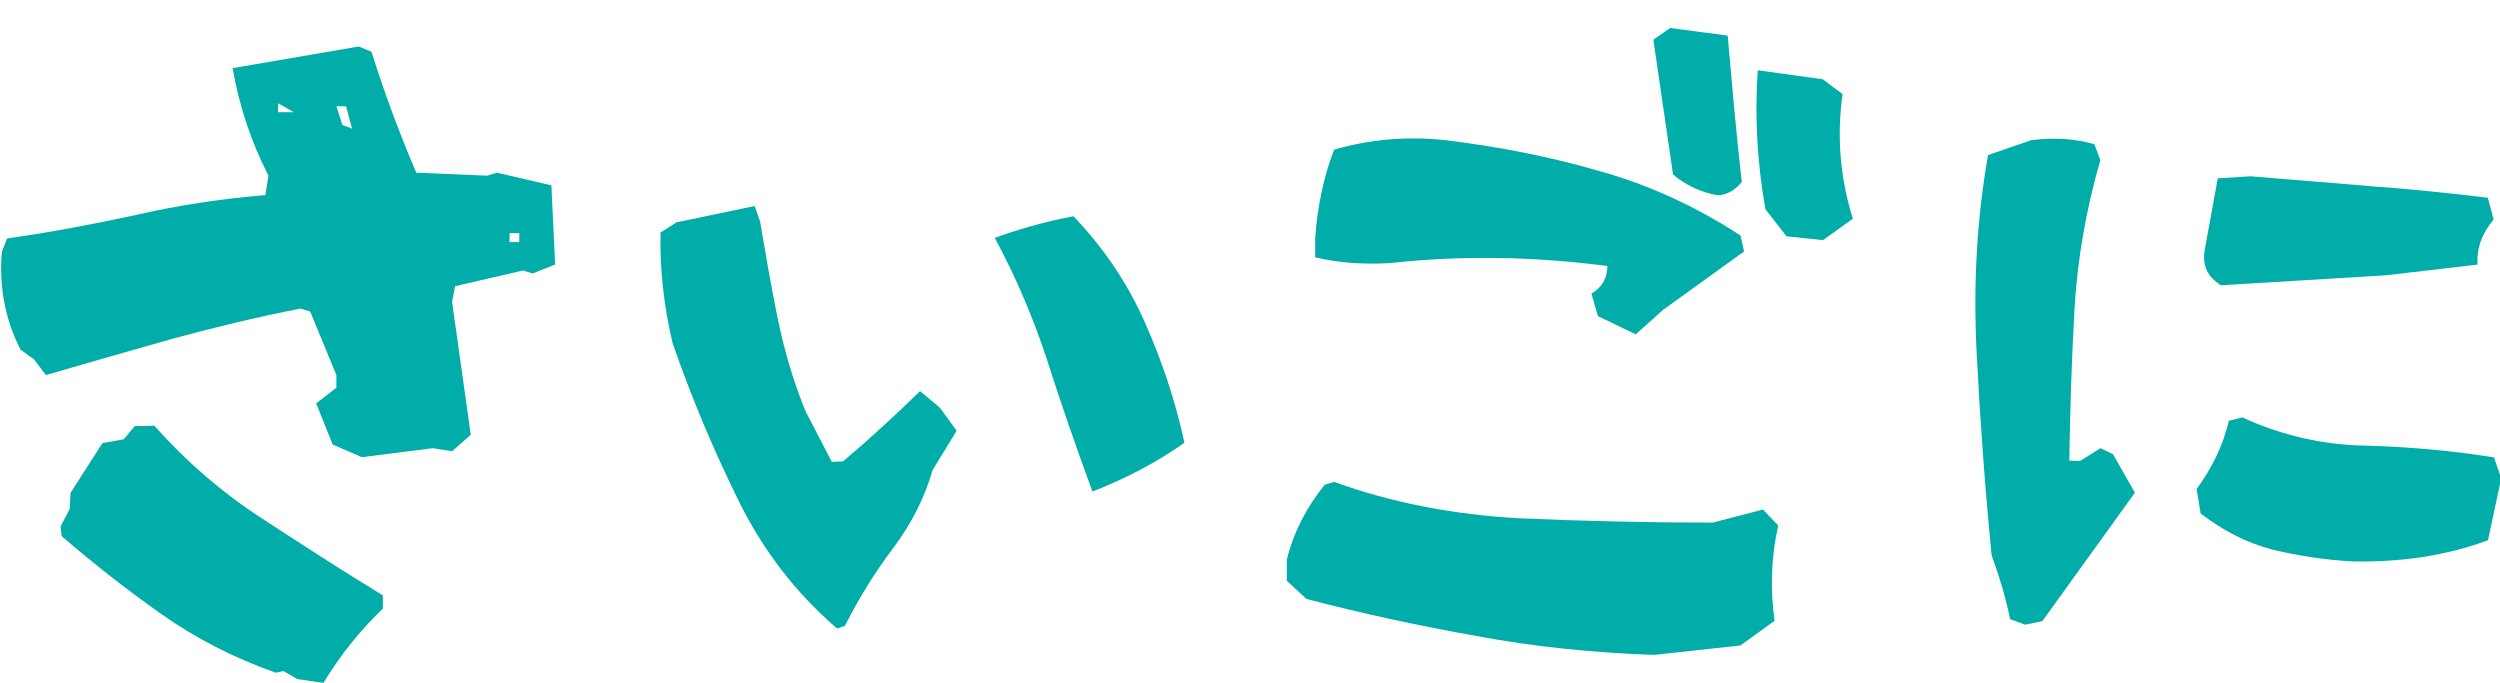 <?xml version="1.0" encoding="UTF-8"?>
<svg id="_レイヤー_1" data-name="レイヤー 1" xmlns="http://www.w3.org/2000/svg" viewBox="0 0 888.661 242.746">
  <defs>
    <style>
      .cls-1 {
        fill: #00ada9;
      }
    </style>
  </defs>
  <path class="cls-1" d="M118.238,157.993l-5.839-14.598,7.166-5.574v-4.512l-9.289-22.56-3.451-1.062c-15.128,2.919-30.257,6.635-45.12,10.616-14.863,4.246-29.992,8.493-45.385,13.005l-4.247-5.573-4.778-3.451C1.987,113.934-.402,102.257.66,89.517l1.858-4.777c15.394-2.123,30.522-5.043,45.386-8.228,14.863-3.45,30.522-5.839,46.447-7.166l1.062-6.901c-6.104-11.943-10.351-24.683-12.74-38.219l44.854-7.697,4.512,1.858c4.512,14.332,9.82,28.664,15.925,42.996l25.214,1.062,3.45-1.062,19.375,4.513,1.327,28.133-7.962,3.186-3.45-1.062-24.152,5.573-1.062,5.573,6.635,47.244-6.635,5.839-6.901-1.062-25.214,3.185-10.351-4.512ZM98.061,239.124c-15.045-5.281-28.723-12.373-40.856-20.945-12.134-8.572-24.041-17.907-35.289-27.601l-.369-3.431,3.23-6.24.309-5.721,11.322-17.686,7.596-1.351,3.872-4.666,6.965-.154c11.437,12.795,23.987,23.704,38.156,32.878,13.915,9.099,28.084,18.273,43.093,27.42l-.007,4.703c-8.131,7.836-15.139,16.556-21.101,26.417l-9.284-1.363-4.968-2.854-2.667.595ZM98.863,36.7v3.185h5.573l-5.573-3.185ZM123.015,37.762h-3.451l2.124,6.635,3.45,1.327-2.123-7.962ZM184.59,82.882h-3.45v3.185h3.45v-3.185Z"/>
  <path class="cls-1" d="M297.561,223.427c-14.617-12.599-26.268-27.656-35.098-45.596-8.831-17.941-16.669-36.464-23.377-55.855-3.144-13.227-4.575-26.331-4.294-39.312l5.663-3.63,27.815-5.804,1.916,5.54c1.834,10.818,3.741,21.849,6.008,33.232,2.341,11.596,5.535,22.898,10.155,34.183l9.331,18.007,3.991-.188c9.606-8.095,18.639-16.468,27.385-24.981l7.055,5.91,5.94,8.205-8.542,13.93c-2.813,9.801-7.486,19.052-14.019,27.754-6.533,8.702-12.206,17.821-17.158,27.646l-2.77.958ZM372.315,128.286c-4.96-15.107-11.048-29.538-18.714-43.743,8.794-3.157,18.263-5.862,27.959-7.666,11.048,11.499,19.391,24.125,25.478,37.88,6.088,13.753,10.823,27.959,13.98,42.614-10.146,7.215-21.195,12.852-32.694,17.362-5.862-16.009-11.274-31.567-16.009-46.448Z"/>
  <path class="cls-1" d="M587.913,232.796c-21.447-.775-42.377-2.843-63.049-6.718-20.413-3.618-40.827-8.01-60.465-13.178l-6.977-6.46v-7.493c2.326-9.561,6.977-18.605,13.437-26.615l3.359-1.033c20.672,7.494,42.636,11.628,65.633,12.92,23.255,1.033,46.253,1.551,68.992,1.551l17.829-4.651,5.426,5.685c-2.584,11.369-2.843,22.739-1.292,33.85l-12.145,8.786-30.749,3.359ZM568.016,112.383l-2.326-8.01c3.618-2.067,5.685-5.427,5.685-9.819-25.84-3.359-51.679-3.876-77.261-1.033-9.044.517-18.088,0-26.615-2.067v-6.719c.775-10.852,2.842-21.446,6.718-31.524,12.403-3.618,25.581-4.91,39.793-3.359,19.121,2.326,37.467,5.943,55.038,11.111,17.571,4.909,34.109,12.661,49.612,22.738l1.292,5.685-28.682,20.672-9.819,8.786-13.437-6.46ZM594.705,62.026l-6.988-47.899,5.989-4.177,20.428,2.709c1.513,17.071,2.982,34.386,5.003,52.051-2.36,2.831-5.14,4.582-8.548,4.715-5.956-1.082-11.35-3.567-15.884-7.398ZM627.542,74.363c-2.881-16.317-3.887-32.795-2.72-49.38l23.109,3.196,7.038,5.289c-2.138,15.155-.823,29.934,3.646,44.284l-10.61,7.599-12.982-1.356-7.48-9.632Z"/>
  <path class="cls-1" d="M714.543,220.103c-1.638-7.897-3.86-15.201-6.579-22.639-2.386-23.979-4.095-48.098-5.352-72.311-1.211-23.987.069-47.315,4.064-70.028l15.372-5.307c8.488-1.055,15.903-.475,22.425,1.466l2.119,5.679c-5.072,17.525-8.198,35.352-9.2,53.21-1.003,17.857-1.553,35.621-1.832,53.563l3.797.154,7.288-4.571,4.444,2.137,7.78,13.682-32.888,45.651-6.092,1.264-5.346-1.95ZM807.495,195.292c-9.15-2.449-17.492-6.793-25.241-12.789l-1.447-8.685c5.55-7.491,9.448-15.575,11.464-24.238l4.775-1.211c13.77,6.325,28.524,9.821,44.004,10.041,15.723.437,30.812,1.835,45.496,4.18l2.528,7.464-4.675,21.981c-14.903,5.516-30.92,7.867-48.253,7.528-9.959-.553-19.514-2.054-28.651-4.273ZM789.485,101.4c-4.795-2.942-6.654-6.985-5.824-12.345l4.683-25.675,11.73-.708c14.155,1.224,28.066,2.231,41.991,3.469,14.141.993,28.08,2.461,42.262,4.144l2.082,7.723c-4.092,4.864-6.087,10.063-5.726,16.042l-32.549,3.811-58.65,3.539Z"/>
</svg>